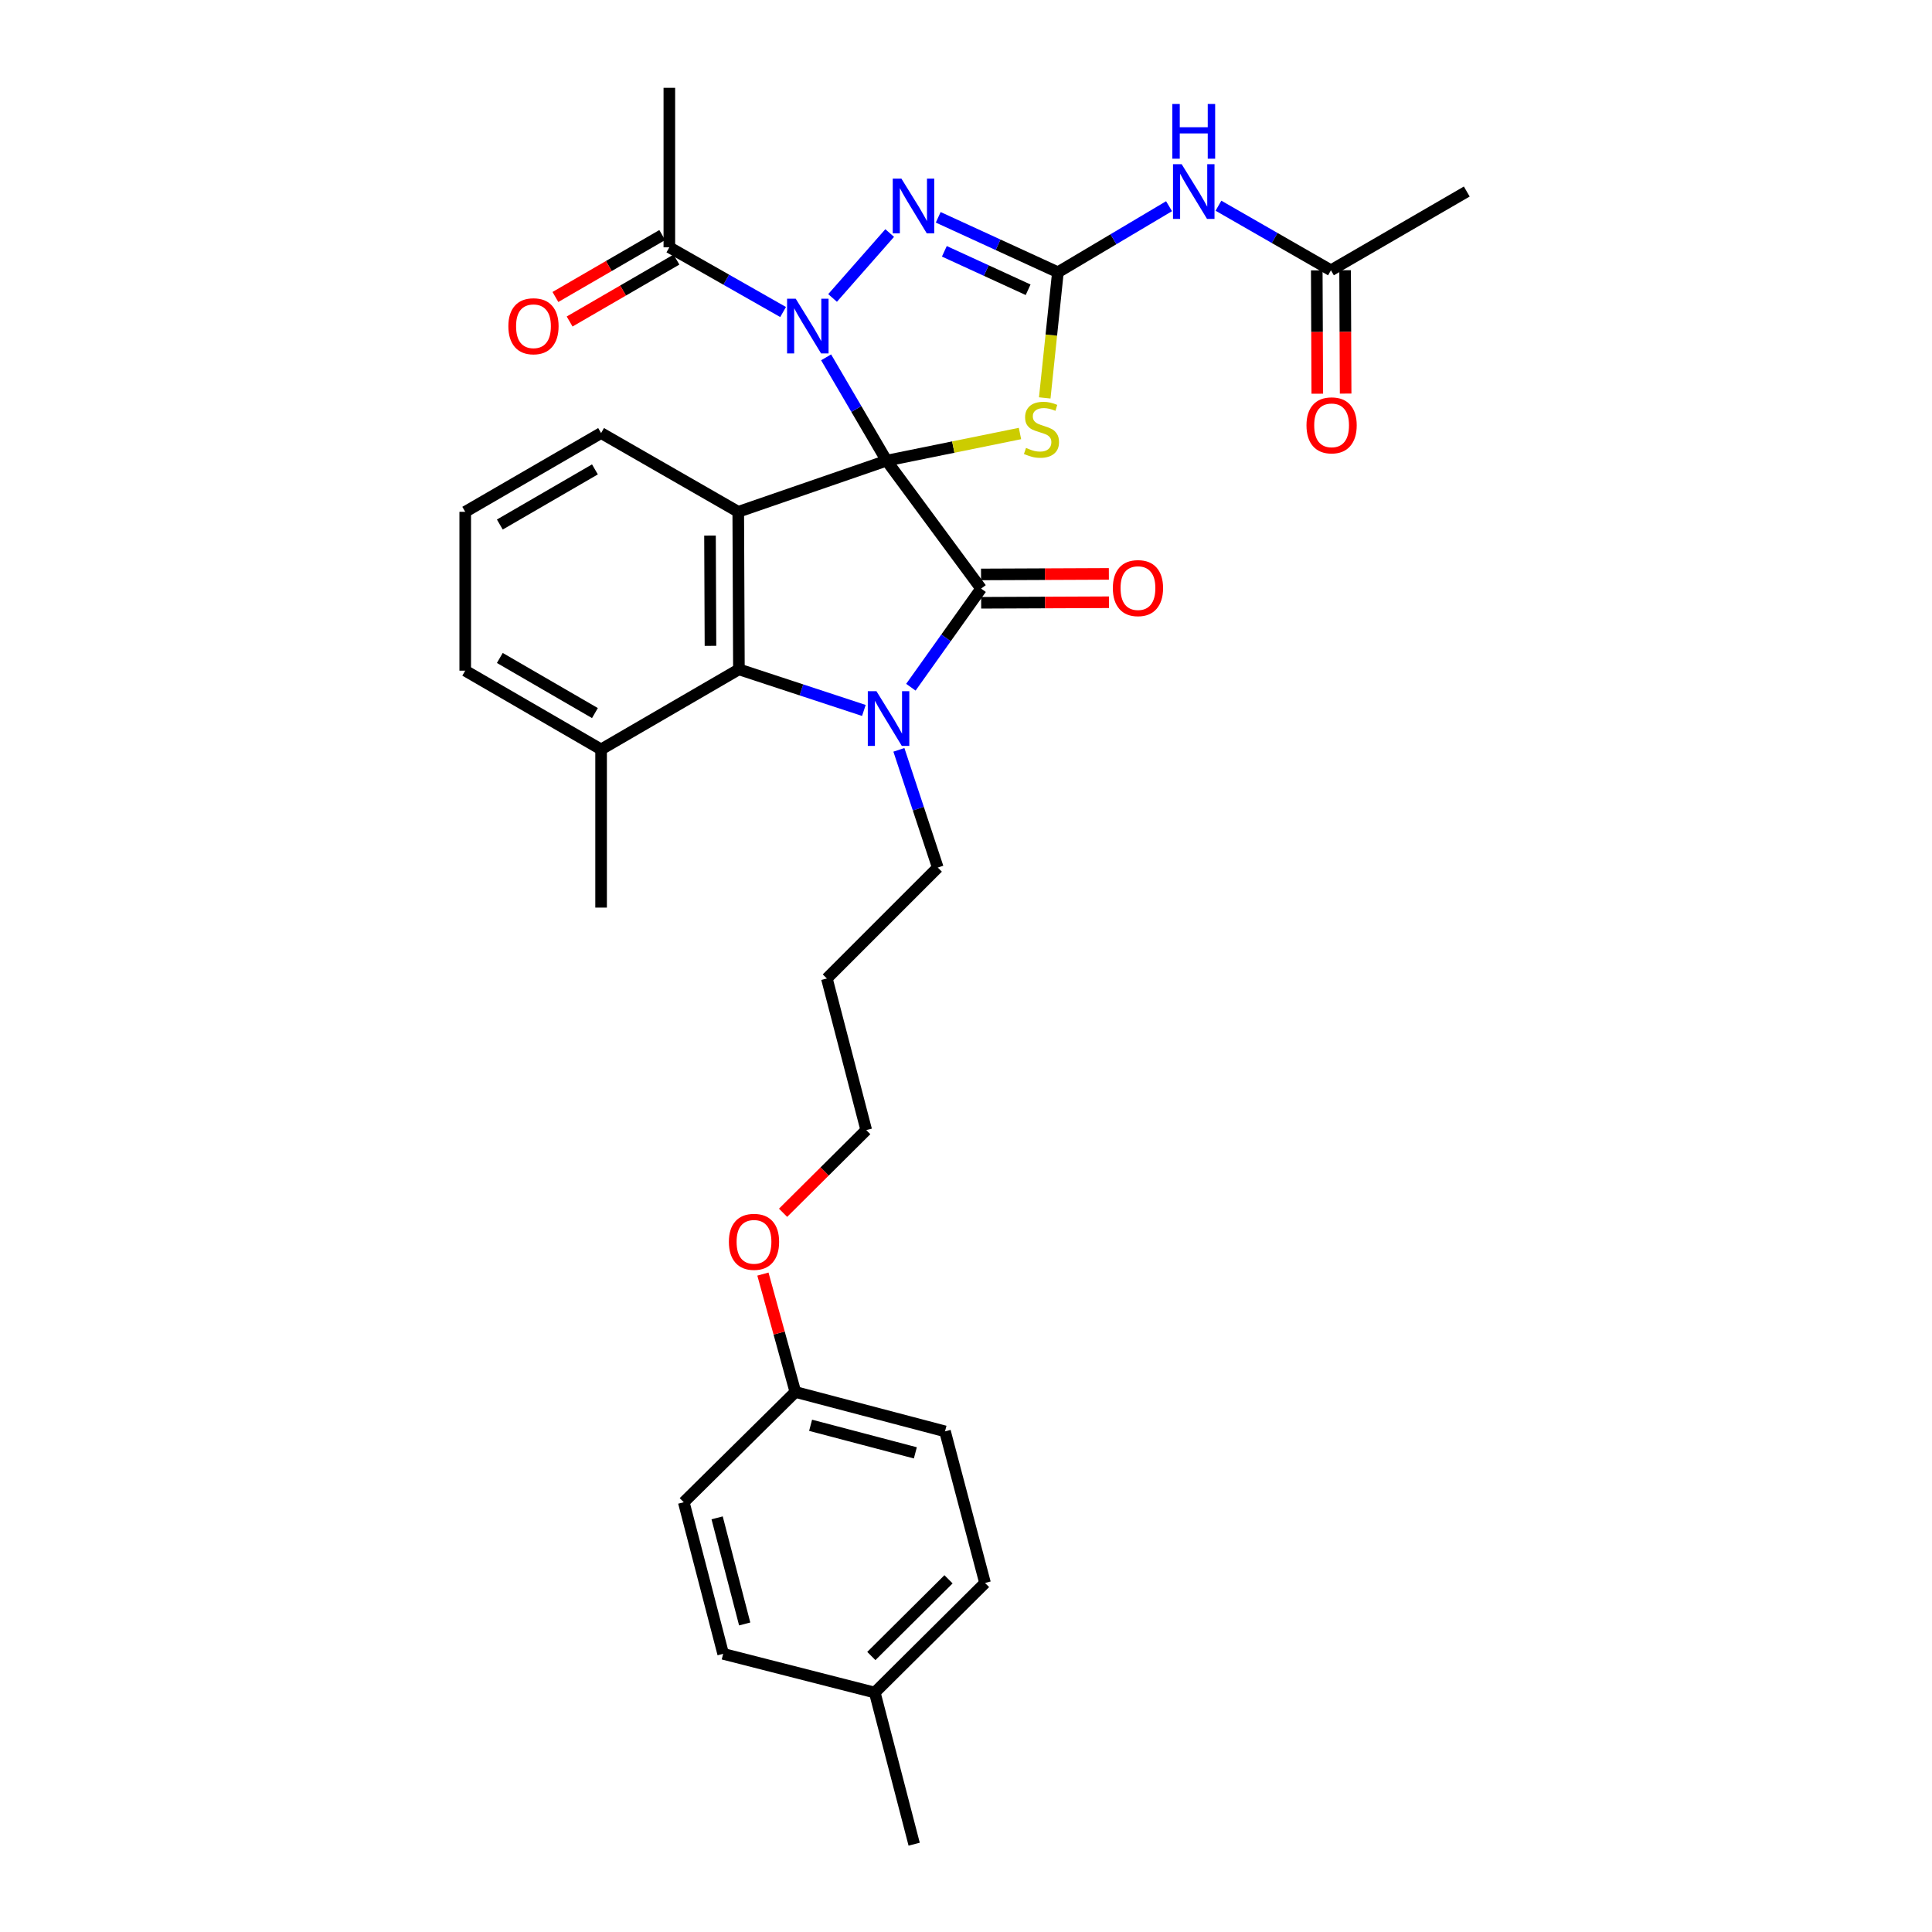 <?xml version='1.0' encoding='iso-8859-1'?>
<svg version='1.1' baseProfile='full'
              xmlns='http://www.w3.org/2000/svg'
                      xmlns:rdkit='http://www.rdkit.org/xml'
                      xmlns:xlink='http://www.w3.org/1999/xlink'
                  xml:space='preserve'
width='1000px' height='1000px' viewBox='0 0 1000 1000'>
<!-- END OF HEADER -->
<rect style='opacity:1.0;fill:#FFFFFF;stroke:none' width='1000' height='1000' x='0' y='0'> </rect>
<path class='bond-0' d='M 458.896,238.429 L 443.246,211.694' style='fill:none;fill-rule:evenodd;stroke:#000000;stroke-width:6px;stroke-linecap:butt;stroke-linejoin:miter;stroke-opacity:1' />
<path class='bond-0' d='M 443.246,211.694 L 427.597,184.96' style='fill:none;fill-rule:evenodd;stroke:#0000FF;stroke-width:6px;stroke-linecap:butt;stroke-linejoin:miter;stroke-opacity:1' />
<path class='bond-1' d='M 458.896,238.429 L 507.816,304.662' style='fill:none;fill-rule:evenodd;stroke:#000000;stroke-width:6px;stroke-linecap:butt;stroke-linejoin:miter;stroke-opacity:1' />
<path class='bond-2' d='M 458.896,238.429 L 382.117,264.919' style='fill:none;fill-rule:evenodd;stroke:#000000;stroke-width:6px;stroke-linecap:butt;stroke-linejoin:miter;stroke-opacity:1' />
<path class='bond-4' d='M 458.896,238.429 L 493.419,231.406' style='fill:none;fill-rule:evenodd;stroke:#000000;stroke-width:6px;stroke-linecap:butt;stroke-linejoin:miter;stroke-opacity:1' />
<path class='bond-4' d='M 493.419,231.406 L 527.941,224.383' style='fill:none;fill-rule:evenodd;stroke:#CCCC00;stroke-width:6px;stroke-linecap:butt;stroke-linejoin:miter;stroke-opacity:1' />
<path class='bond-6' d='M 430.937,154.221 L 460.5,120.618' style='fill:none;fill-rule:evenodd;stroke:#0000FF;stroke-width:6px;stroke-linecap:butt;stroke-linejoin:miter;stroke-opacity:1' />
<path class='bond-9' d='M 405.325,161.501 L 375.888,144.757' style='fill:none;fill-rule:evenodd;stroke:#0000FF;stroke-width:6px;stroke-linecap:butt;stroke-linejoin:miter;stroke-opacity:1' />
<path class='bond-9' d='M 375.888,144.757 L 346.45,128.012' style='fill:none;fill-rule:evenodd;stroke:#000000;stroke-width:6px;stroke-linecap:butt;stroke-linejoin:miter;stroke-opacity:1' />
<path class='bond-3' d='M 507.816,304.662 L 489.643,330.183' style='fill:none;fill-rule:evenodd;stroke:#000000;stroke-width:6px;stroke-linecap:butt;stroke-linejoin:miter;stroke-opacity:1' />
<path class='bond-3' d='M 489.643,330.183 L 471.469,355.704' style='fill:none;fill-rule:evenodd;stroke:#0000FF;stroke-width:6px;stroke-linecap:butt;stroke-linejoin:miter;stroke-opacity:1' />
<path class='bond-11' d='M 507.847,311.997 L 540.927,311.858' style='fill:none;fill-rule:evenodd;stroke:#000000;stroke-width:6px;stroke-linecap:butt;stroke-linejoin:miter;stroke-opacity:1' />
<path class='bond-11' d='M 540.927,311.858 L 574.006,311.718' style='fill:none;fill-rule:evenodd;stroke:#FF0000;stroke-width:6px;stroke-linecap:butt;stroke-linejoin:miter;stroke-opacity:1' />
<path class='bond-11' d='M 507.786,297.326 L 540.865,297.187' style='fill:none;fill-rule:evenodd;stroke:#000000;stroke-width:6px;stroke-linecap:butt;stroke-linejoin:miter;stroke-opacity:1' />
<path class='bond-11' d='M 540.865,297.187 L 573.944,297.047' style='fill:none;fill-rule:evenodd;stroke:#FF0000;stroke-width:6px;stroke-linecap:butt;stroke-linejoin:miter;stroke-opacity:1' />
<path class='bond-7' d='M 382.117,264.919 L 382.459,346.45' style='fill:none;fill-rule:evenodd;stroke:#000000;stroke-width:6px;stroke-linecap:butt;stroke-linejoin:miter;stroke-opacity:1' />
<path class='bond-7' d='M 367.497,277.21 L 367.737,334.282' style='fill:none;fill-rule:evenodd;stroke:#000000;stroke-width:6px;stroke-linecap:butt;stroke-linejoin:miter;stroke-opacity:1' />
<path class='bond-16' d='M 382.117,264.919 L 311.125,224.149' style='fill:none;fill-rule:evenodd;stroke:#000000;stroke-width:6px;stroke-linecap:butt;stroke-linejoin:miter;stroke-opacity:1' />
<path class='bond-15' d='M 465.264,388.119 L 475.329,418.585' style='fill:none;fill-rule:evenodd;stroke:#0000FF;stroke-width:6px;stroke-linecap:butt;stroke-linejoin:miter;stroke-opacity:1' />
<path class='bond-15' d='M 475.329,418.585 L 485.394,449.05' style='fill:none;fill-rule:evenodd;stroke:#000000;stroke-width:6px;stroke-linecap:butt;stroke-linejoin:miter;stroke-opacity:1' />
<path class='bond-32' d='M 447.137,367.725 L 414.798,357.088' style='fill:none;fill-rule:evenodd;stroke:#0000FF;stroke-width:6px;stroke-linecap:butt;stroke-linejoin:miter;stroke-opacity:1' />
<path class='bond-32' d='M 414.798,357.088 L 382.459,346.45' style='fill:none;fill-rule:evenodd;stroke:#000000;stroke-width:6px;stroke-linecap:butt;stroke-linejoin:miter;stroke-opacity:1' />
<path class='bond-5' d='M 540.758,205.959 L 544.163,173.437' style='fill:none;fill-rule:evenodd;stroke:#CCCC00;stroke-width:6px;stroke-linecap:butt;stroke-linejoin:miter;stroke-opacity:1' />
<path class='bond-5' d='M 544.163,173.437 L 547.567,140.915' style='fill:none;fill-rule:evenodd;stroke:#000000;stroke-width:6px;stroke-linecap:butt;stroke-linejoin:miter;stroke-opacity:1' />
<path class='bond-8' d='M 547.567,140.915 L 576.333,123.823' style='fill:none;fill-rule:evenodd;stroke:#000000;stroke-width:6px;stroke-linecap:butt;stroke-linejoin:miter;stroke-opacity:1' />
<path class='bond-8' d='M 576.333,123.823 L 605.098,106.731' style='fill:none;fill-rule:evenodd;stroke:#0000FF;stroke-width:6px;stroke-linecap:butt;stroke-linejoin:miter;stroke-opacity:1' />
<path class='bond-33' d='M 547.567,140.915 L 516.594,126.699' style='fill:none;fill-rule:evenodd;stroke:#000000;stroke-width:6px;stroke-linecap:butt;stroke-linejoin:miter;stroke-opacity:1' />
<path class='bond-33' d='M 516.594,126.699 L 485.622,112.482' style='fill:none;fill-rule:evenodd;stroke:#0000FF;stroke-width:6px;stroke-linecap:butt;stroke-linejoin:miter;stroke-opacity:1' />
<path class='bond-33' d='M 532.155,149.984 L 510.474,140.032' style='fill:none;fill-rule:evenodd;stroke:#000000;stroke-width:6px;stroke-linecap:butt;stroke-linejoin:miter;stroke-opacity:1' />
<path class='bond-33' d='M 510.474,140.032 L 488.793,130.081' style='fill:none;fill-rule:evenodd;stroke:#0000FF;stroke-width:6px;stroke-linecap:butt;stroke-linejoin:miter;stroke-opacity:1' />
<path class='bond-12' d='M 382.459,346.45 L 311.125,387.896' style='fill:none;fill-rule:evenodd;stroke:#000000;stroke-width:6px;stroke-linecap:butt;stroke-linejoin:miter;stroke-opacity:1' />
<path class='bond-10' d='M 630.67,106.476 L 659.781,123.19' style='fill:none;fill-rule:evenodd;stroke:#0000FF;stroke-width:6px;stroke-linecap:butt;stroke-linejoin:miter;stroke-opacity:1' />
<path class='bond-10' d='M 659.781,123.19 L 688.891,139.904' style='fill:none;fill-rule:evenodd;stroke:#000000;stroke-width:6px;stroke-linecap:butt;stroke-linejoin:miter;stroke-opacity:1' />
<path class='bond-13' d='M 342.771,121.666 L 315.125,137.694' style='fill:none;fill-rule:evenodd;stroke:#000000;stroke-width:6px;stroke-linecap:butt;stroke-linejoin:miter;stroke-opacity:1' />
<path class='bond-13' d='M 315.125,137.694 L 287.479,153.721' style='fill:none;fill-rule:evenodd;stroke:#FF0000;stroke-width:6px;stroke-linecap:butt;stroke-linejoin:miter;stroke-opacity:1' />
<path class='bond-13' d='M 350.129,134.359 L 322.483,150.386' style='fill:none;fill-rule:evenodd;stroke:#000000;stroke-width:6px;stroke-linecap:butt;stroke-linejoin:miter;stroke-opacity:1' />
<path class='bond-13' d='M 322.483,150.386 L 294.837,166.413' style='fill:none;fill-rule:evenodd;stroke:#FF0000;stroke-width:6px;stroke-linecap:butt;stroke-linejoin:miter;stroke-opacity:1' />
<path class='bond-25' d='M 346.45,128.012 L 346.45,45.455' style='fill:none;fill-rule:evenodd;stroke:#000000;stroke-width:6px;stroke-linecap:butt;stroke-linejoin:miter;stroke-opacity:1' />
<path class='bond-14' d='M 681.556,139.936 L 681.692,171.858' style='fill:none;fill-rule:evenodd;stroke:#000000;stroke-width:6px;stroke-linecap:butt;stroke-linejoin:miter;stroke-opacity:1' />
<path class='bond-14' d='M 681.692,171.858 L 681.828,203.781' style='fill:none;fill-rule:evenodd;stroke:#FF0000;stroke-width:6px;stroke-linecap:butt;stroke-linejoin:miter;stroke-opacity:1' />
<path class='bond-14' d='M 696.227,139.873 L 696.363,171.796' style='fill:none;fill-rule:evenodd;stroke:#000000;stroke-width:6px;stroke-linecap:butt;stroke-linejoin:miter;stroke-opacity:1' />
<path class='bond-14' d='M 696.363,171.796 L 696.499,203.718' style='fill:none;fill-rule:evenodd;stroke:#FF0000;stroke-width:6px;stroke-linecap:butt;stroke-linejoin:miter;stroke-opacity:1' />
<path class='bond-27' d='M 688.891,139.904 L 759.199,99.135' style='fill:none;fill-rule:evenodd;stroke:#000000;stroke-width:6px;stroke-linecap:butt;stroke-linejoin:miter;stroke-opacity:1' />
<path class='bond-29' d='M 311.125,387.896 L 311.125,469.769' style='fill:none;fill-rule:evenodd;stroke:#000000;stroke-width:6px;stroke-linecap:butt;stroke-linejoin:miter;stroke-opacity:1' />
<path class='bond-34' d='M 311.125,387.896 L 240.801,347.135' style='fill:none;fill-rule:evenodd;stroke:#000000;stroke-width:6px;stroke-linecap:butt;stroke-linejoin:miter;stroke-opacity:1' />
<path class='bond-34' d='M 307.934,369.089 L 258.707,340.556' style='fill:none;fill-rule:evenodd;stroke:#000000;stroke-width:6px;stroke-linecap:butt;stroke-linejoin:miter;stroke-opacity:1' />
<path class='bond-23' d='M 485.394,449.05 L 427.981,506.463' style='fill:none;fill-rule:evenodd;stroke:#000000;stroke-width:6px;stroke-linecap:butt;stroke-linejoin:miter;stroke-opacity:1' />
<path class='bond-26' d='M 311.125,224.149 L 240.801,264.919' style='fill:none;fill-rule:evenodd;stroke:#000000;stroke-width:6px;stroke-linecap:butt;stroke-linejoin:miter;stroke-opacity:1' />
<path class='bond-26' d='M 307.935,242.957 L 258.708,271.496' style='fill:none;fill-rule:evenodd;stroke:#000000;stroke-width:6px;stroke-linecap:butt;stroke-linejoin:miter;stroke-opacity:1' />
<path class='bond-17' d='M 411.68,720.483 L 403.282,689.973' style='fill:none;fill-rule:evenodd;stroke:#000000;stroke-width:6px;stroke-linecap:butt;stroke-linejoin:miter;stroke-opacity:1' />
<path class='bond-17' d='M 403.282,689.973 L 394.885,659.463' style='fill:none;fill-rule:evenodd;stroke:#FF0000;stroke-width:6px;stroke-linecap:butt;stroke-linejoin:miter;stroke-opacity:1' />
<path class='bond-19' d='M 411.68,720.483 L 353.924,777.554' style='fill:none;fill-rule:evenodd;stroke:#000000;stroke-width:6px;stroke-linecap:butt;stroke-linejoin:miter;stroke-opacity:1' />
<path class='bond-20' d='M 411.68,720.483 L 489.135,740.868' style='fill:none;fill-rule:evenodd;stroke:#000000;stroke-width:6px;stroke-linecap:butt;stroke-linejoin:miter;stroke-opacity:1' />
<path class='bond-20' d='M 419.564,737.729 L 473.783,751.998' style='fill:none;fill-rule:evenodd;stroke:#000000;stroke-width:6px;stroke-linecap:butt;stroke-linejoin:miter;stroke-opacity:1' />
<path class='bond-18' d='M 452.783,876.063 L 509.854,819.342' style='fill:none;fill-rule:evenodd;stroke:#000000;stroke-width:6px;stroke-linecap:butt;stroke-linejoin:miter;stroke-opacity:1' />
<path class='bond-18' d='M 451.002,857.149 L 490.951,817.445' style='fill:none;fill-rule:evenodd;stroke:#000000;stroke-width:6px;stroke-linecap:butt;stroke-linejoin:miter;stroke-opacity:1' />
<path class='bond-31' d='M 452.783,876.063 L 473.168,954.545' style='fill:none;fill-rule:evenodd;stroke:#000000;stroke-width:6px;stroke-linecap:butt;stroke-linejoin:miter;stroke-opacity:1' />
<path class='bond-35' d='M 452.783,876.063 L 374.309,856.02' style='fill:none;fill-rule:evenodd;stroke:#000000;stroke-width:6px;stroke-linecap:butt;stroke-linejoin:miter;stroke-opacity:1' />
<path class='bond-22' d='M 353.924,777.554 L 374.309,856.02' style='fill:none;fill-rule:evenodd;stroke:#000000;stroke-width:6px;stroke-linecap:butt;stroke-linejoin:miter;stroke-opacity:1' />
<path class='bond-22' d='M 371.182,785.635 L 385.451,840.561' style='fill:none;fill-rule:evenodd;stroke:#000000;stroke-width:6px;stroke-linecap:butt;stroke-linejoin:miter;stroke-opacity:1' />
<path class='bond-21' d='M 489.135,740.868 L 509.854,819.342' style='fill:none;fill-rule:evenodd;stroke:#000000;stroke-width:6px;stroke-linecap:butt;stroke-linejoin:miter;stroke-opacity:1' />
<path class='bond-30' d='M 427.981,506.463 L 448.366,584.93' style='fill:none;fill-rule:evenodd;stroke:#000000;stroke-width:6px;stroke-linecap:butt;stroke-linejoin:miter;stroke-opacity:1' />
<path class='bond-24' d='M 405.316,627.726 L 426.841,606.328' style='fill:none;fill-rule:evenodd;stroke:#FF0000;stroke-width:6px;stroke-linecap:butt;stroke-linejoin:miter;stroke-opacity:1' />
<path class='bond-24' d='M 426.841,606.328 L 448.366,584.93' style='fill:none;fill-rule:evenodd;stroke:#000000;stroke-width:6px;stroke-linecap:butt;stroke-linejoin:miter;stroke-opacity:1' />
<path class='bond-28' d='M 240.801,264.919 L 240.801,347.135' style='fill:none;fill-rule:evenodd;stroke:#000000;stroke-width:6px;stroke-linecap:butt;stroke-linejoin:miter;stroke-opacity:1' />
<path  class='atom-1' d='M 411.867 154.622
L 421.147 169.622
Q 422.067 171.102, 423.547 173.782
Q 425.027 176.462, 425.107 176.622
L 425.107 154.622
L 428.867 154.622
L 428.867 182.942
L 424.987 182.942
L 415.027 166.542
Q 413.867 164.622, 412.627 162.422
Q 411.427 160.222, 411.067 159.542
L 411.067 182.942
L 407.387 182.942
L 407.387 154.622
L 411.867 154.622
' fill='#0000FF'/>
<path  class='atom-4' d='M 453.655 357.769
L 462.935 372.769
Q 463.855 374.249, 465.335 376.929
Q 466.815 379.609, 466.895 379.769
L 466.895 357.769
L 470.655 357.769
L 470.655 386.089
L 466.775 386.089
L 456.815 369.689
Q 455.655 367.769, 454.415 365.569
Q 453.215 363.369, 452.855 362.689
L 452.855 386.089
L 449.175 386.089
L 449.175 357.769
L 453.655 357.769
' fill='#0000FF'/>
<path  class='atom-5' d='M 531.066 231.84
Q 531.386 231.96, 532.706 232.52
Q 534.026 233.08, 535.466 233.44
Q 536.946 233.76, 538.386 233.76
Q 541.066 233.76, 542.626 232.48
Q 544.186 231.16, 544.186 228.88
Q 544.186 227.32, 543.386 226.36
Q 542.626 225.4, 541.426 224.88
Q 540.226 224.36, 538.226 223.76
Q 535.706 223, 534.186 222.28
Q 532.706 221.56, 531.626 220.04
Q 530.586 218.52, 530.586 215.96
Q 530.586 212.4, 532.986 210.2
Q 535.426 208, 540.226 208
Q 543.506 208, 547.226 209.56
L 546.306 212.64
Q 542.906 211.24, 540.346 211.24
Q 537.586 211.24, 536.066 212.4
Q 534.546 213.52, 534.586 215.48
Q 534.586 217, 535.346 217.92
Q 536.146 218.84, 537.266 219.36
Q 538.426 219.88, 540.346 220.48
Q 542.906 221.28, 544.426 222.08
Q 545.946 222.88, 547.026 224.52
Q 548.146 226.12, 548.146 228.88
Q 548.146 232.8, 545.506 234.92
Q 542.906 237, 538.546 237
Q 536.026 237, 534.106 236.44
Q 532.226 235.92, 529.986 235
L 531.066 231.84
' fill='#CCCC00'/>
<path  class='atom-7' d='M 466.566 92.449
L 475.846 107.449
Q 476.766 108.929, 478.246 111.609
Q 479.726 114.289, 479.806 114.449
L 479.806 92.449
L 483.566 92.449
L 483.566 120.769
L 479.686 120.769
L 469.726 104.369
Q 468.566 102.449, 467.326 100.249
Q 466.126 98.049, 465.766 97.369
L 465.766 120.769
L 462.086 120.769
L 462.086 92.449
L 466.566 92.449
' fill='#0000FF'/>
<path  class='atom-9' d='M 611.623 84.975
L 620.903 99.975
Q 621.823 101.455, 623.303 104.135
Q 624.783 106.815, 624.863 106.975
L 624.863 84.975
L 628.623 84.975
L 628.623 113.295
L 624.743 113.295
L 614.783 96.895
Q 613.623 94.975, 612.383 92.775
Q 611.183 90.575, 610.823 89.895
L 610.823 113.295
L 607.143 113.295
L 607.143 84.975
L 611.623 84.975
' fill='#0000FF'/>
<path  class='atom-9' d='M 606.803 53.823
L 610.643 53.823
L 610.643 65.863
L 625.123 65.863
L 625.123 53.823
L 628.963 53.823
L 628.963 82.143
L 625.123 82.143
L 625.123 69.063
L 610.643 69.063
L 610.643 82.143
L 606.803 82.143
L 606.803 53.823
' fill='#0000FF'/>
<path  class='atom-12' d='M 576.005 304.399
Q 576.005 297.599, 579.365 293.799
Q 582.725 289.999, 589.005 289.999
Q 595.285 289.999, 598.645 293.799
Q 602.005 297.599, 602.005 304.399
Q 602.005 311.279, 598.605 315.199
Q 595.205 319.079, 589.005 319.079
Q 582.765 319.079, 579.365 315.199
Q 576.005 311.319, 576.005 304.399
M 589.005 315.879
Q 593.325 315.879, 595.645 312.999
Q 598.005 310.079, 598.005 304.399
Q 598.005 298.839, 595.645 296.039
Q 593.325 293.199, 589.005 293.199
Q 584.685 293.199, 582.325 295.999
Q 580.005 298.799, 580.005 304.399
Q 580.005 310.119, 582.325 312.999
Q 584.685 315.879, 589.005 315.879
' fill='#FF0000'/>
<path  class='atom-14' d='M 263.126 168.862
Q 263.126 162.062, 266.486 158.262
Q 269.846 154.462, 276.126 154.462
Q 282.406 154.462, 285.766 158.262
Q 289.126 162.062, 289.126 168.862
Q 289.126 175.742, 285.726 179.662
Q 282.326 183.542, 276.126 183.542
Q 269.886 183.542, 266.486 179.662
Q 263.126 175.782, 263.126 168.862
M 276.126 180.342
Q 280.446 180.342, 282.766 177.462
Q 285.126 174.542, 285.126 168.862
Q 285.126 163.302, 282.766 160.502
Q 280.446 157.662, 276.126 157.662
Q 271.806 157.662, 269.446 160.462
Q 267.126 163.262, 267.126 168.862
Q 267.126 174.582, 269.446 177.462
Q 271.806 180.342, 276.126 180.342
' fill='#FF0000'/>
<path  class='atom-15' d='M 676.234 220.154
Q 676.234 213.354, 679.594 209.554
Q 682.954 205.754, 689.234 205.754
Q 695.514 205.754, 698.874 209.554
Q 702.234 213.354, 702.234 220.154
Q 702.234 227.034, 698.834 230.954
Q 695.434 234.834, 689.234 234.834
Q 682.994 234.834, 679.594 230.954
Q 676.234 227.074, 676.234 220.154
M 689.234 231.634
Q 693.554 231.634, 695.874 228.754
Q 698.234 225.834, 698.234 220.154
Q 698.234 214.594, 695.874 211.794
Q 693.554 208.954, 689.234 208.954
Q 684.914 208.954, 682.554 211.754
Q 680.234 214.554, 680.234 220.154
Q 680.234 225.874, 682.554 228.754
Q 684.914 231.634, 689.234 231.634
' fill='#FF0000'/>
<path  class='atom-25' d='M 377.268 642.765
Q 377.268 635.965, 380.628 632.165
Q 383.988 628.365, 390.268 628.365
Q 396.548 628.365, 399.908 632.165
Q 403.268 635.965, 403.268 642.765
Q 403.268 649.645, 399.868 653.565
Q 396.468 657.445, 390.268 657.445
Q 384.028 657.445, 380.628 653.565
Q 377.268 649.685, 377.268 642.765
M 390.268 654.245
Q 394.588 654.245, 396.908 651.365
Q 399.268 648.445, 399.268 642.765
Q 399.268 637.205, 396.908 634.405
Q 394.588 631.565, 390.268 631.565
Q 385.948 631.565, 383.588 634.365
Q 381.268 637.165, 381.268 642.765
Q 381.268 648.485, 383.588 651.365
Q 385.948 654.245, 390.268 654.245
' fill='#FF0000'/>
</svg>
